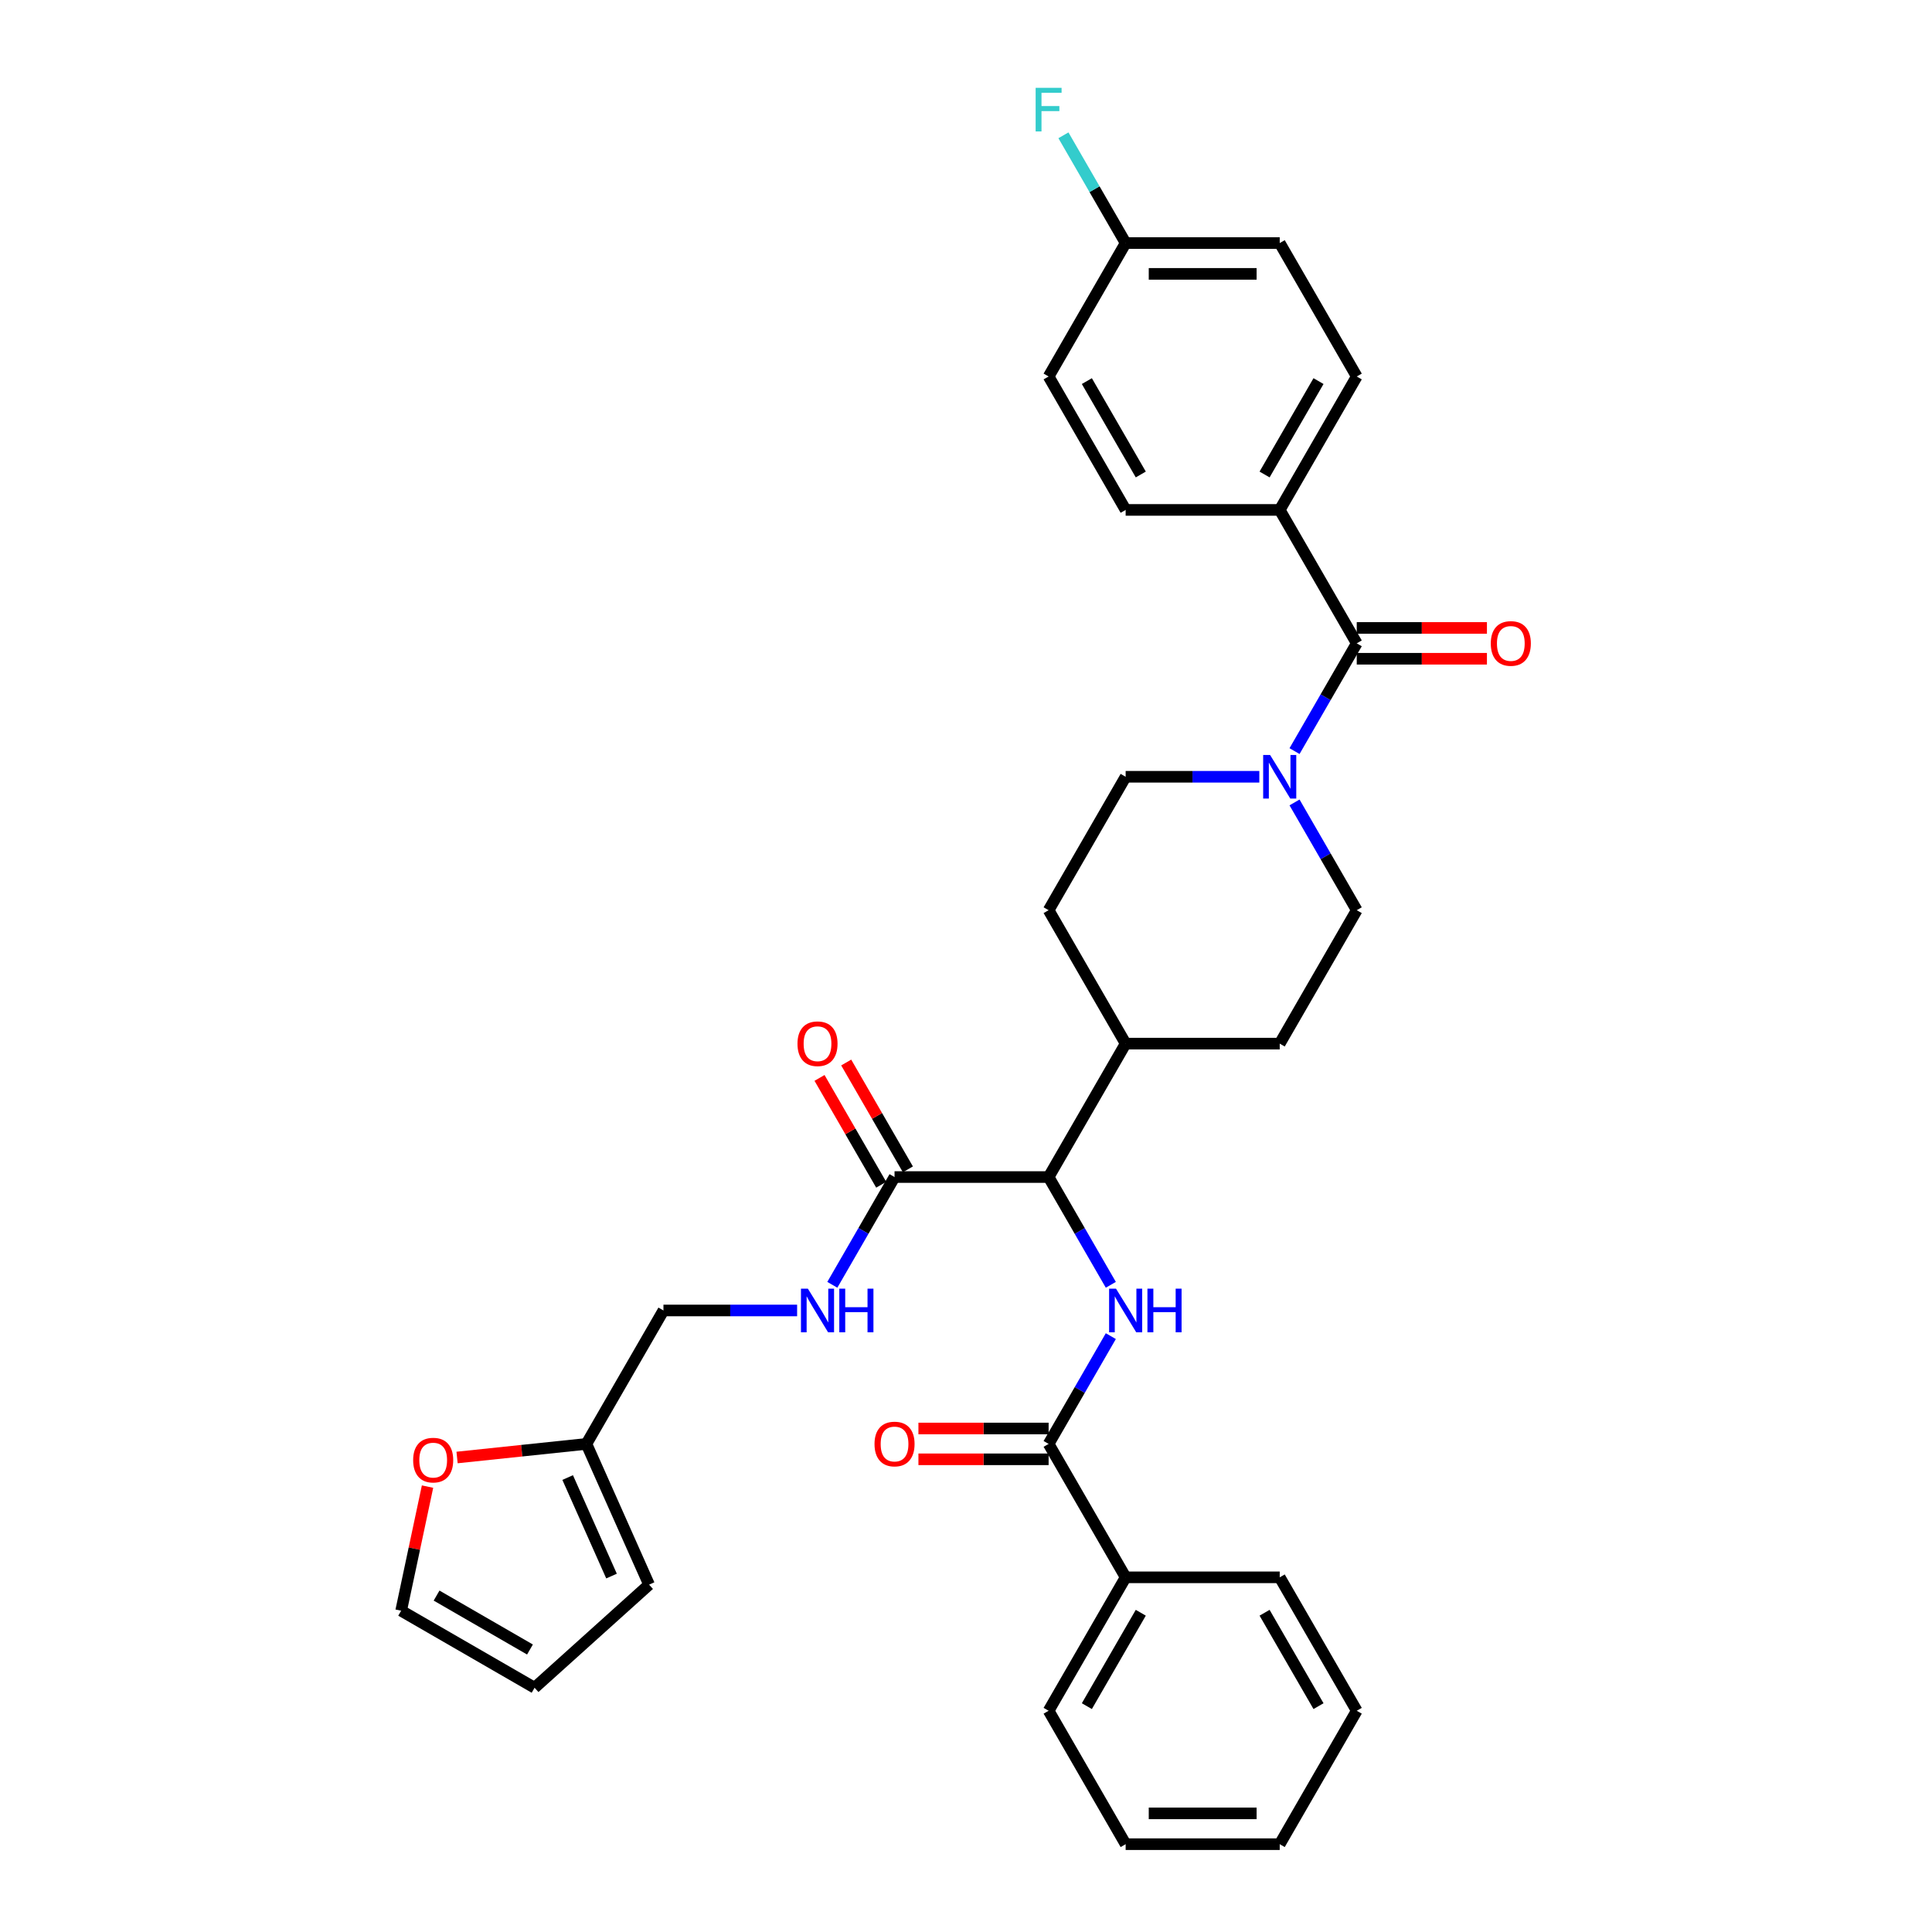<?xml version='1.0' encoding='iso-8859-1'?>
<svg version='1.1' baseProfile='full'
              xmlns='http://www.w3.org/2000/svg'
                      xmlns:rdkit='http://www.rdkit.org/xml'
                      xmlns:xlink='http://www.w3.org/1999/xlink'
                  xml:space='preserve'
width='1000px' height='1000px' viewBox='0 0 1000 1000'>
<!-- END OF HEADER -->
<rect style='opacity:1.0;fill:#FFFFFF;stroke:none' width='1000' height='1000' x='0' y='0'> </rect>
<path class='bond-0' d='M 662.379,263.931 L 702.251,194.869' style='fill:none;fill-rule:evenodd;stroke:#000000;stroke-width:6px;stroke-linecap:butt;stroke-linejoin:miter;stroke-opacity:1' />
<path class='bond-0' d='M 654.547,245.597 L 682.458,197.254' style='fill:none;fill-rule:evenodd;stroke:#000000;stroke-width:6px;stroke-linecap:butt;stroke-linejoin:miter;stroke-opacity:1' />
<path class='bond-1' d='M 662.379,263.931 L 582.633,263.931' style='fill:none;fill-rule:evenodd;stroke:#000000;stroke-width:6px;stroke-linecap:butt;stroke-linejoin:miter;stroke-opacity:1' />
<path class='bond-2' d='M 662.379,263.931 L 702.251,332.992' style='fill:none;fill-rule:evenodd;stroke:#000000;stroke-width:6px;stroke-linecap:butt;stroke-linejoin:miter;stroke-opacity:1' />
<path class='bond-3' d='M 651.82,402.054 L 617.227,402.054' style='fill:none;fill-rule:evenodd;stroke:#0000FF;stroke-width:6px;stroke-linecap:butt;stroke-linejoin:miter;stroke-opacity:1' />
<path class='bond-3' d='M 617.227,402.054 L 582.633,402.054' style='fill:none;fill-rule:evenodd;stroke:#000000;stroke-width:6px;stroke-linecap:butt;stroke-linejoin:miter;stroke-opacity:1' />
<path class='bond-4' d='M 670.049,388.768 L 686.15,360.88' style='fill:none;fill-rule:evenodd;stroke:#0000FF;stroke-width:6px;stroke-linecap:butt;stroke-linejoin:miter;stroke-opacity:1' />
<path class='bond-4' d='M 686.15,360.88 L 702.251,332.992' style='fill:none;fill-rule:evenodd;stroke:#000000;stroke-width:6px;stroke-linecap:butt;stroke-linejoin:miter;stroke-opacity:1' />
<path class='bond-5' d='M 670.049,415.339 L 686.15,443.227' style='fill:none;fill-rule:evenodd;stroke:#0000FF;stroke-width:6px;stroke-linecap:butt;stroke-linejoin:miter;stroke-opacity:1' />
<path class='bond-5' d='M 686.15,443.227 L 702.251,471.115' style='fill:none;fill-rule:evenodd;stroke:#000000;stroke-width:6px;stroke-linecap:butt;stroke-linejoin:miter;stroke-opacity:1' />
<path class='bond-6' d='M 702.251,340.967 L 735.944,340.967' style='fill:none;fill-rule:evenodd;stroke:#000000;stroke-width:6px;stroke-linecap:butt;stroke-linejoin:miter;stroke-opacity:1' />
<path class='bond-6' d='M 735.944,340.967 L 769.636,340.967' style='fill:none;fill-rule:evenodd;stroke:#FF0000;stroke-width:6px;stroke-linecap:butt;stroke-linejoin:miter;stroke-opacity:1' />
<path class='bond-6' d='M 702.251,325.018 L 735.944,325.018' style='fill:none;fill-rule:evenodd;stroke:#000000;stroke-width:6px;stroke-linecap:butt;stroke-linejoin:miter;stroke-opacity:1' />
<path class='bond-6' d='M 735.944,325.018 L 769.636,325.018' style='fill:none;fill-rule:evenodd;stroke:#FF0000;stroke-width:6px;stroke-linecap:butt;stroke-linejoin:miter;stroke-opacity:1' />
<path class='bond-7' d='M 702.251,194.869 L 662.379,125.808' style='fill:none;fill-rule:evenodd;stroke:#000000;stroke-width:6px;stroke-linecap:butt;stroke-linejoin:miter;stroke-opacity:1' />
<path class='bond-8' d='M 582.633,263.931 L 542.761,194.869' style='fill:none;fill-rule:evenodd;stroke:#000000;stroke-width:6px;stroke-linecap:butt;stroke-linejoin:miter;stroke-opacity:1' />
<path class='bond-8' d='M 590.465,245.597 L 562.554,197.254' style='fill:none;fill-rule:evenodd;stroke:#000000;stroke-width:6px;stroke-linecap:butt;stroke-linejoin:miter;stroke-opacity:1' />
<path class='bond-9' d='M 221.291,769.461 L 214.464,801.58' style='fill:none;fill-rule:evenodd;stroke:#FF0000;stroke-width:6px;stroke-linecap:butt;stroke-linejoin:miter;stroke-opacity:1' />
<path class='bond-9' d='M 214.464,801.58 L 207.636,833.699' style='fill:none;fill-rule:evenodd;stroke:#000000;stroke-width:6px;stroke-linecap:butt;stroke-linejoin:miter;stroke-opacity:1' />
<path class='bond-10' d='M 236.577,754.398 L 270.051,750.879' style='fill:none;fill-rule:evenodd;stroke:#FF0000;stroke-width:6px;stroke-linecap:butt;stroke-linejoin:miter;stroke-opacity:1' />
<path class='bond-10' d='M 270.051,750.879 L 303.525,747.361' style='fill:none;fill-rule:evenodd;stroke:#000000;stroke-width:6px;stroke-linecap:butt;stroke-linejoin:miter;stroke-opacity:1' />
<path class='bond-11' d='M 469.922,605.251 L 453.959,577.602' style='fill:none;fill-rule:evenodd;stroke:#000000;stroke-width:6px;stroke-linecap:butt;stroke-linejoin:miter;stroke-opacity:1' />
<path class='bond-11' d='M 453.959,577.602 L 437.996,549.953' style='fill:none;fill-rule:evenodd;stroke:#FF0000;stroke-width:6px;stroke-linecap:butt;stroke-linejoin:miter;stroke-opacity:1' />
<path class='bond-11' d='M 456.109,613.225 L 440.146,585.577' style='fill:none;fill-rule:evenodd;stroke:#000000;stroke-width:6px;stroke-linecap:butt;stroke-linejoin:miter;stroke-opacity:1' />
<path class='bond-11' d='M 440.146,585.577 L 424.183,557.928' style='fill:none;fill-rule:evenodd;stroke:#FF0000;stroke-width:6px;stroke-linecap:butt;stroke-linejoin:miter;stroke-opacity:1' />
<path class='bond-12' d='M 463.015,609.238 L 446.914,637.126' style='fill:none;fill-rule:evenodd;stroke:#000000;stroke-width:6px;stroke-linecap:butt;stroke-linejoin:miter;stroke-opacity:1' />
<path class='bond-12' d='M 446.914,637.126 L 430.813,665.014' style='fill:none;fill-rule:evenodd;stroke:#0000FF;stroke-width:6px;stroke-linecap:butt;stroke-linejoin:miter;stroke-opacity:1' />
<path class='bond-13' d='M 463.015,609.238 L 542.761,609.238' style='fill:none;fill-rule:evenodd;stroke:#000000;stroke-width:6px;stroke-linecap:butt;stroke-linejoin:miter;stroke-opacity:1' />
<path class='bond-14' d='M 412.585,678.3 L 377.991,678.3' style='fill:none;fill-rule:evenodd;stroke:#0000FF;stroke-width:6px;stroke-linecap:butt;stroke-linejoin:miter;stroke-opacity:1' />
<path class='bond-14' d='M 377.991,678.3 L 343.398,678.3' style='fill:none;fill-rule:evenodd;stroke:#000000;stroke-width:6px;stroke-linecap:butt;stroke-linejoin:miter;stroke-opacity:1' />
<path class='bond-15' d='M 207.636,833.699 L 276.698,873.572' style='fill:none;fill-rule:evenodd;stroke:#000000;stroke-width:6px;stroke-linecap:butt;stroke-linejoin:miter;stroke-opacity:1' />
<path class='bond-15' d='M 225.97,825.868 L 274.313,853.779' style='fill:none;fill-rule:evenodd;stroke:#000000;stroke-width:6px;stroke-linecap:butt;stroke-linejoin:miter;stroke-opacity:1' />
<path class='bond-16' d='M 582.633,816.423 L 542.761,885.484' style='fill:none;fill-rule:evenodd;stroke:#000000;stroke-width:6px;stroke-linecap:butt;stroke-linejoin:miter;stroke-opacity:1' />
<path class='bond-16' d='M 590.465,834.756 L 562.554,883.099' style='fill:none;fill-rule:evenodd;stroke:#000000;stroke-width:6px;stroke-linecap:butt;stroke-linejoin:miter;stroke-opacity:1' />
<path class='bond-17' d='M 582.633,816.423 L 662.379,816.423' style='fill:none;fill-rule:evenodd;stroke:#000000;stroke-width:6px;stroke-linecap:butt;stroke-linejoin:miter;stroke-opacity:1' />
<path class='bond-18' d='M 582.633,816.423 L 542.761,747.361' style='fill:none;fill-rule:evenodd;stroke:#000000;stroke-width:6px;stroke-linecap:butt;stroke-linejoin:miter;stroke-opacity:1' />
<path class='bond-19' d='M 574.963,691.585 L 558.862,719.473' style='fill:none;fill-rule:evenodd;stroke:#0000FF;stroke-width:6px;stroke-linecap:butt;stroke-linejoin:miter;stroke-opacity:1' />
<path class='bond-19' d='M 558.862,719.473 L 542.761,747.361' style='fill:none;fill-rule:evenodd;stroke:#000000;stroke-width:6px;stroke-linecap:butt;stroke-linejoin:miter;stroke-opacity:1' />
<path class='bond-20' d='M 574.963,665.014 L 558.862,637.126' style='fill:none;fill-rule:evenodd;stroke:#0000FF;stroke-width:6px;stroke-linecap:butt;stroke-linejoin:miter;stroke-opacity:1' />
<path class='bond-20' d='M 558.862,637.126 L 542.761,609.238' style='fill:none;fill-rule:evenodd;stroke:#000000;stroke-width:6px;stroke-linecap:butt;stroke-linejoin:miter;stroke-opacity:1' />
<path class='bond-21' d='M 542.761,739.387 L 509.068,739.387' style='fill:none;fill-rule:evenodd;stroke:#000000;stroke-width:6px;stroke-linecap:butt;stroke-linejoin:miter;stroke-opacity:1' />
<path class='bond-21' d='M 509.068,739.387 L 475.376,739.387' style='fill:none;fill-rule:evenodd;stroke:#FF0000;stroke-width:6px;stroke-linecap:butt;stroke-linejoin:miter;stroke-opacity:1' />
<path class='bond-21' d='M 542.761,755.336 L 509.068,755.336' style='fill:none;fill-rule:evenodd;stroke:#000000;stroke-width:6px;stroke-linecap:butt;stroke-linejoin:miter;stroke-opacity:1' />
<path class='bond-21' d='M 509.068,755.336 L 475.376,755.336' style='fill:none;fill-rule:evenodd;stroke:#FF0000;stroke-width:6px;stroke-linecap:butt;stroke-linejoin:miter;stroke-opacity:1' />
<path class='bond-22' d='M 542.761,885.484 L 582.633,954.545' style='fill:none;fill-rule:evenodd;stroke:#000000;stroke-width:6px;stroke-linecap:butt;stroke-linejoin:miter;stroke-opacity:1' />
<path class='bond-23' d='M 542.761,471.115 L 582.633,402.054' style='fill:none;fill-rule:evenodd;stroke:#000000;stroke-width:6px;stroke-linecap:butt;stroke-linejoin:miter;stroke-opacity:1' />
<path class='bond-24' d='M 542.761,471.115 L 582.633,540.177' style='fill:none;fill-rule:evenodd;stroke:#000000;stroke-width:6px;stroke-linecap:butt;stroke-linejoin:miter;stroke-opacity:1' />
<path class='bond-25' d='M 582.633,540.177 L 662.379,540.177' style='fill:none;fill-rule:evenodd;stroke:#000000;stroke-width:6px;stroke-linecap:butt;stroke-linejoin:miter;stroke-opacity:1' />
<path class='bond-26' d='M 582.633,540.177 L 542.761,609.238' style='fill:none;fill-rule:evenodd;stroke:#000000;stroke-width:6px;stroke-linecap:butt;stroke-linejoin:miter;stroke-opacity:1' />
<path class='bond-27' d='M 662.379,540.177 L 702.251,471.115' style='fill:none;fill-rule:evenodd;stroke:#000000;stroke-width:6px;stroke-linecap:butt;stroke-linejoin:miter;stroke-opacity:1' />
<path class='bond-28' d='M 662.379,816.423 L 702.251,885.484' style='fill:none;fill-rule:evenodd;stroke:#000000;stroke-width:6px;stroke-linecap:butt;stroke-linejoin:miter;stroke-opacity:1' />
<path class='bond-28' d='M 654.547,834.756 L 682.458,883.099' style='fill:none;fill-rule:evenodd;stroke:#000000;stroke-width:6px;stroke-linecap:butt;stroke-linejoin:miter;stroke-opacity:1' />
<path class='bond-29' d='M 582.633,954.545 L 662.379,954.545' style='fill:none;fill-rule:evenodd;stroke:#000000;stroke-width:6px;stroke-linecap:butt;stroke-linejoin:miter;stroke-opacity:1' />
<path class='bond-29' d='M 594.595,938.596 L 650.417,938.596' style='fill:none;fill-rule:evenodd;stroke:#000000;stroke-width:6px;stroke-linecap:butt;stroke-linejoin:miter;stroke-opacity:1' />
<path class='bond-30' d='M 702.251,885.484 L 662.379,954.545' style='fill:none;fill-rule:evenodd;stroke:#000000;stroke-width:6px;stroke-linecap:butt;stroke-linejoin:miter;stroke-opacity:1' />
<path class='bond-31' d='M 276.698,873.572 L 335.96,820.212' style='fill:none;fill-rule:evenodd;stroke:#000000;stroke-width:6px;stroke-linecap:butt;stroke-linejoin:miter;stroke-opacity:1' />
<path class='bond-32' d='M 335.96,820.212 L 303.525,747.361' style='fill:none;fill-rule:evenodd;stroke:#000000;stroke-width:6px;stroke-linecap:butt;stroke-linejoin:miter;stroke-opacity:1' />
<path class='bond-32' d='M 316.525,815.771 L 293.82,764.776' style='fill:none;fill-rule:evenodd;stroke:#000000;stroke-width:6px;stroke-linecap:butt;stroke-linejoin:miter;stroke-opacity:1' />
<path class='bond-33' d='M 303.525,747.361 L 343.398,678.3' style='fill:none;fill-rule:evenodd;stroke:#000000;stroke-width:6px;stroke-linecap:butt;stroke-linejoin:miter;stroke-opacity:1' />
<path class='bond-34' d='M 582.633,125.808 L 542.761,194.869' style='fill:none;fill-rule:evenodd;stroke:#000000;stroke-width:6px;stroke-linecap:butt;stroke-linejoin:miter;stroke-opacity:1' />
<path class='bond-35' d='M 582.633,125.808 L 566.532,97.92' style='fill:none;fill-rule:evenodd;stroke:#000000;stroke-width:6px;stroke-linecap:butt;stroke-linejoin:miter;stroke-opacity:1' />
<path class='bond-35' d='M 566.532,97.92 L 550.431,70.032' style='fill:none;fill-rule:evenodd;stroke:#33CCCC;stroke-width:6px;stroke-linecap:butt;stroke-linejoin:miter;stroke-opacity:1' />
<path class='bond-36' d='M 582.633,125.808 L 662.379,125.808' style='fill:none;fill-rule:evenodd;stroke:#000000;stroke-width:6px;stroke-linecap:butt;stroke-linejoin:miter;stroke-opacity:1' />
<path class='bond-36' d='M 594.595,141.757 L 650.417,141.757' style='fill:none;fill-rule:evenodd;stroke:#000000;stroke-width:6px;stroke-linecap:butt;stroke-linejoin:miter;stroke-opacity:1' />
<path  class='atom-1' d='M 657.387 390.762
L 664.787 402.724
Q 665.521 403.904, 666.701 406.041
Q 667.881 408.178, 667.945 408.306
L 667.945 390.762
L 670.943 390.762
L 670.943 413.346
L 667.849 413.346
L 659.907 400.267
Q 658.982 398.736, 657.993 396.982
Q 657.036 395.228, 656.749 394.685
L 656.749 413.346
L 653.814 413.346
L 653.814 390.762
L 657.387 390.762
' fill='#0000FF'/>
<path  class='atom-3' d='M 771.63 333.056
Q 771.63 327.633, 774.309 324.603
Q 776.989 321.573, 781.997 321.573
Q 787.005 321.573, 789.684 324.603
Q 792.364 327.633, 792.364 333.056
Q 792.364 338.543, 789.652 341.669
Q 786.941 344.763, 781.997 344.763
Q 777.021 344.763, 774.309 341.669
Q 771.63 338.574, 771.63 333.056
M 781.997 342.211
Q 785.442 342.211, 787.292 339.914
Q 789.174 337.586, 789.174 333.056
Q 789.174 328.622, 787.292 326.389
Q 785.442 324.125, 781.997 324.125
Q 778.552 324.125, 776.67 326.358
Q 774.82 328.59, 774.82 333.056
Q 774.82 337.618, 776.67 339.914
Q 778.552 342.211, 781.997 342.211
' fill='#FF0000'/>
<path  class='atom-6' d='M 213.85 755.761
Q 213.85 750.338, 216.529 747.308
Q 219.208 744.277, 224.216 744.277
Q 229.224 744.277, 231.904 747.308
Q 234.583 750.338, 234.583 755.761
Q 234.583 761.247, 231.872 764.373
Q 229.161 767.467, 224.216 767.467
Q 219.24 767.467, 216.529 764.373
Q 213.85 761.279, 213.85 755.761
M 224.216 764.915
Q 227.661 764.915, 229.511 762.619
Q 231.393 760.29, 231.393 755.761
Q 231.393 751.327, 229.511 749.094
Q 227.661 746.829, 224.216 746.829
Q 220.771 746.829, 218.889 749.062
Q 217.039 751.295, 217.039 755.761
Q 217.039 760.322, 218.889 762.619
Q 220.771 764.915, 224.216 764.915
' fill='#FF0000'/>
<path  class='atom-8' d='M 412.776 540.24
Q 412.776 534.818, 415.455 531.787
Q 418.135 528.757, 423.143 528.757
Q 428.151 528.757, 430.83 531.787
Q 433.51 534.818, 433.51 540.24
Q 433.51 545.727, 430.798 548.853
Q 428.087 551.947, 423.143 551.947
Q 418.167 551.947, 415.455 548.853
Q 412.776 545.759, 412.776 540.24
M 423.143 549.395
Q 426.588 549.395, 428.438 547.099
Q 430.32 544.77, 430.32 540.24
Q 430.32 535.807, 428.438 533.574
Q 426.588 531.309, 423.143 531.309
Q 419.698 531.309, 417.816 533.542
Q 415.966 535.775, 415.966 540.24
Q 415.966 544.802, 417.816 547.099
Q 419.698 549.395, 423.143 549.395
' fill='#FF0000'/>
<path  class='atom-9' d='M 418.151 667.008
L 425.551 678.969
Q 426.285 680.15, 427.465 682.287
Q 428.645 684.424, 428.709 684.552
L 428.709 667.008
L 431.707 667.008
L 431.707 689.592
L 428.613 689.592
L 420.671 676.513
Q 419.746 674.982, 418.757 673.228
Q 417.8 671.473, 417.513 670.931
L 417.513 689.592
L 414.578 689.592
L 414.578 667.008
L 418.151 667.008
' fill='#0000FF'/>
<path  class='atom-9' d='M 434.419 667.008
L 437.481 667.008
L 437.481 676.609
L 449.028 676.609
L 449.028 667.008
L 452.09 667.008
L 452.09 689.592
L 449.028 689.592
L 449.028 679.161
L 437.481 679.161
L 437.481 689.592
L 434.419 689.592
L 434.419 667.008
' fill='#0000FF'/>
<path  class='atom-12' d='M 577.641 667.008
L 585.042 678.969
Q 585.775 680.15, 586.956 682.287
Q 588.136 684.424, 588.2 684.552
L 588.2 667.008
L 591.198 667.008
L 591.198 689.592
L 588.104 689.592
L 580.161 676.513
Q 579.236 674.982, 578.247 673.228
Q 577.29 671.473, 577.003 670.931
L 577.003 689.592
L 574.069 689.592
L 574.069 667.008
L 577.641 667.008
' fill='#0000FF'/>
<path  class='atom-12' d='M 593.909 667.008
L 596.972 667.008
L 596.972 676.609
L 608.519 676.609
L 608.519 667.008
L 611.581 667.008
L 611.581 689.592
L 608.519 689.592
L 608.519 679.161
L 596.972 679.161
L 596.972 689.592
L 593.909 689.592
L 593.909 667.008
' fill='#0000FF'/>
<path  class='atom-14' d='M 452.649 747.425
Q 452.649 742.002, 455.328 738.972
Q 458.007 735.942, 463.015 735.942
Q 468.023 735.942, 470.703 738.972
Q 473.382 742.002, 473.382 747.425
Q 473.382 752.911, 470.671 756.037
Q 467.96 759.131, 463.015 759.131
Q 458.039 759.131, 455.328 756.037
Q 452.649 752.943, 452.649 747.425
M 463.015 756.58
Q 466.46 756.58, 468.311 754.283
Q 470.193 751.954, 470.193 747.425
Q 470.193 742.991, 468.311 740.758
Q 466.46 738.493, 463.015 738.493
Q 459.57 738.493, 457.688 740.726
Q 455.838 742.959, 455.838 747.425
Q 455.838 751.986, 457.688 754.283
Q 459.57 756.58, 463.015 756.58
' fill='#FF0000'/>
<path  class='atom-33' d='M 536.046 45.455
L 549.475 45.455
L 549.475 48.038
L 539.077 48.038
L 539.077 54.896
L 548.327 54.896
L 548.327 57.512
L 539.077 57.512
L 539.077 68.038
L 536.046 68.038
L 536.046 45.455
' fill='#33CCCC'/>
</svg>
